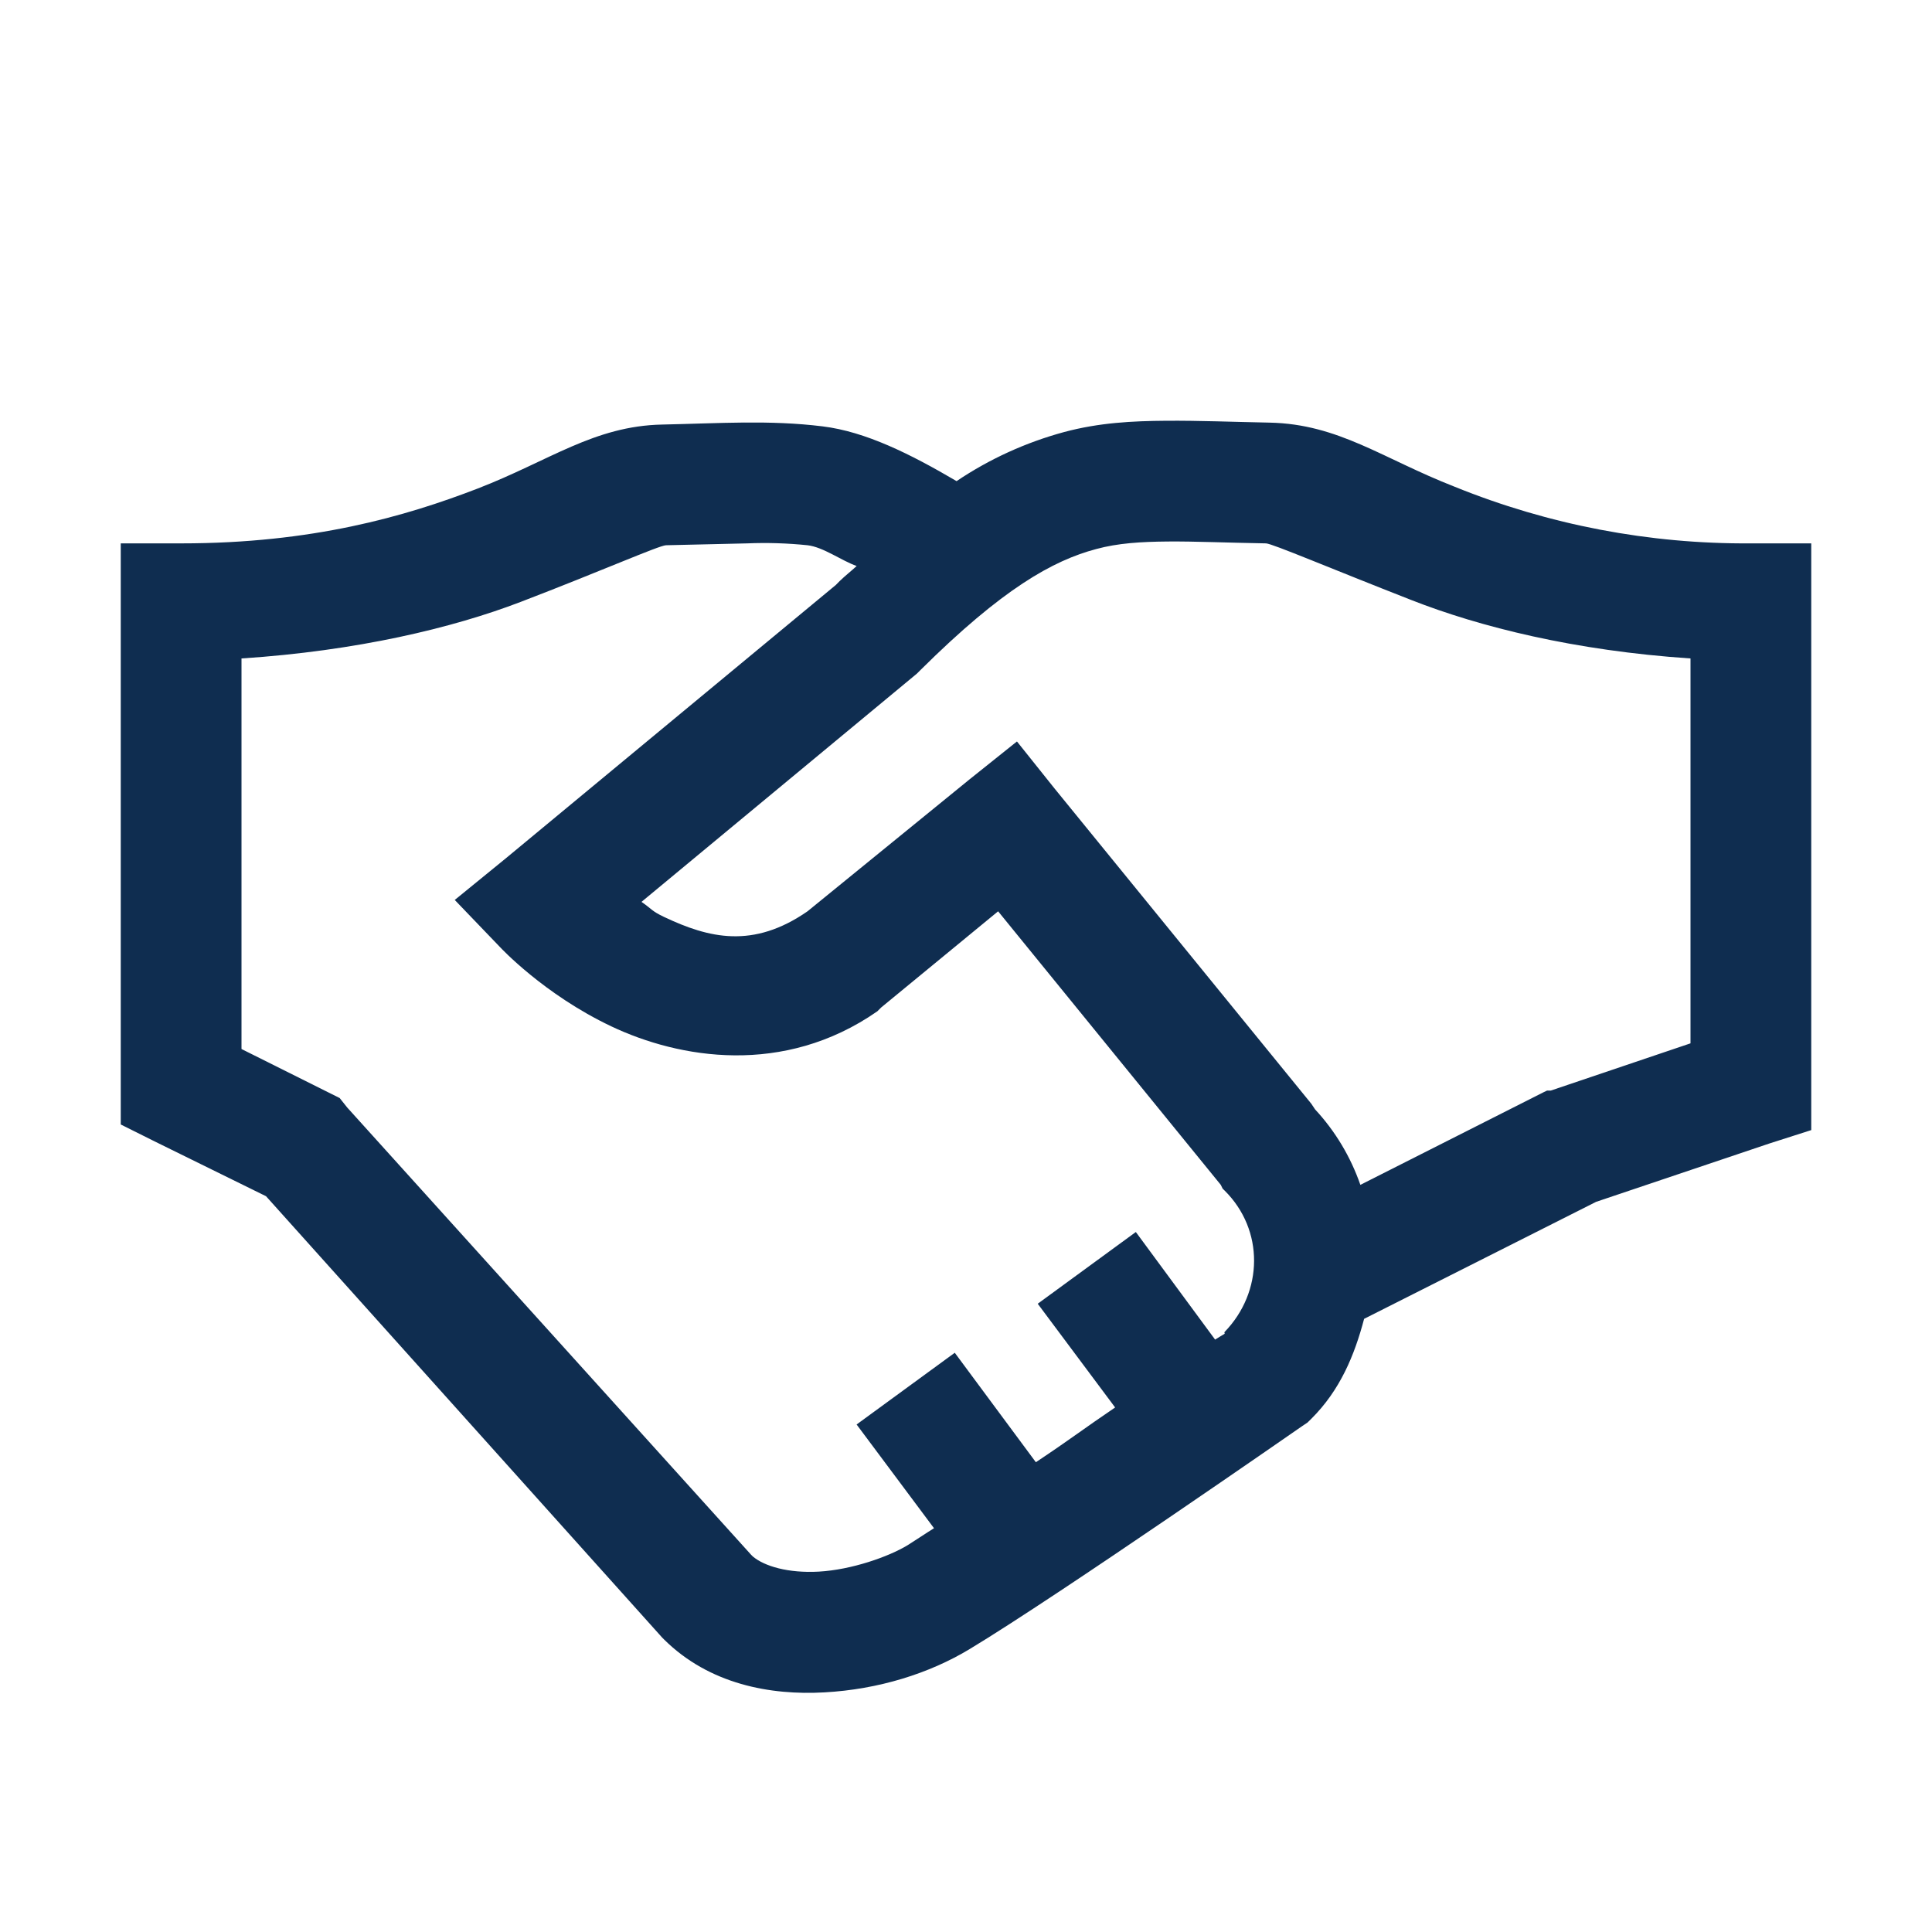 <svg width="32" height="32" viewBox="0 0 32 32" fill="none" xmlns="http://www.w3.org/2000/svg">
<path d="M19.313 6.969C18.758 6.973 18.207 7 17.625 7.156C16.991 7.328 16.389 7.602 15.844 7.969C15.078 7.519 14.336 7.149 13.625 7.062C12.742 6.953 11.922 7.012 10.969 7.032C9.839 7.055 9.102 7.632 7.906 8.094C6.711 8.554 5.172 9 3 9H2V18.625L2.563 18.906L4.406 19.813L10.969 27.125L11 27.156C11.75 27.898 12.762 28.082 13.656 28.031C14.551 27.981 15.391 27.719 16.062 27.313C17.539 26.422 21.562 23.625 21.562 23.625L21.656 23.562L21.719 23.5C22.195 23.027 22.434 22.45 22.594 21.844L26.437 19.906L29.312 18.938L30 18.718V9H29C27.319 9.012 25.652 8.694 24.094 8.062C22.898 7.595 22.172 7.024 21.03 7C20.42 6.988 19.867 6.965 19.313 6.969ZM19.343 8.969C19.793 8.965 20.313 8.989 20.969 9C21.074 9.004 22.035 9.414 23.375 9.938C24.508 10.383 26.082 10.778 28 10.906V17.281L25.687 18.063H25.625L25.562 18.093L22.532 19.625C22.371 19.161 22.116 18.735 21.782 18.375L21.719 18.281L17.469 13.063L16.844 12.281L16.062 12.906L13.375 15.094C12.473 15.719 11.742 15.539 11 15.188C10.785 15.086 10.797 15.055 10.625 14.938L15.188 11.156L15.25 11.094C16.605 9.75 17.438 9.285 18.156 9.094C18.516 8.996 18.894 8.973 19.343 8.969ZM12.376 9C12.71 8.986 13.044 8.997 13.376 9.031C13.638 9.062 13.935 9.285 14.189 9.375C14.087 9.469 14.013 9.523 13.907 9.625L13.845 9.688L8.376 14.218L7.532 14.906L8.282 15.687C8.282 15.687 9.005 16.469 10.126 17C11.247 17.531 12.978 17.832 14.532 16.75L14.595 16.687L16.532 15.094L20.22 19.625L20.251 19.688L20.282 19.718C20.942 20.371 20.927 21.398 20.282 22.063C20.274 22.07 20.29 22.086 20.282 22.093C20.274 22.098 20.142 22.176 20.126 22.188L18.813 20.406L17.188 21.594L18.47 23.312C17.95 23.664 17.716 23.848 17.157 24.219L15.814 22.406L14.188 23.594L15.47 25.312C15.356 25.382 15.122 25.539 15.032 25.594C14.716 25.785 14.106 26 13.563 26.031C13.052 26.059 12.661 25.941 12.47 25.781L12.439 25.75L5.751 18.344L5.626 18.187L4 17.375V10.906C5.91 10.781 7.496 10.402 8.625 9.969C9.961 9.457 10.915 9.035 11.031 9.031L12.376 9Z" fill="#0F2D50"/>
</svg>
